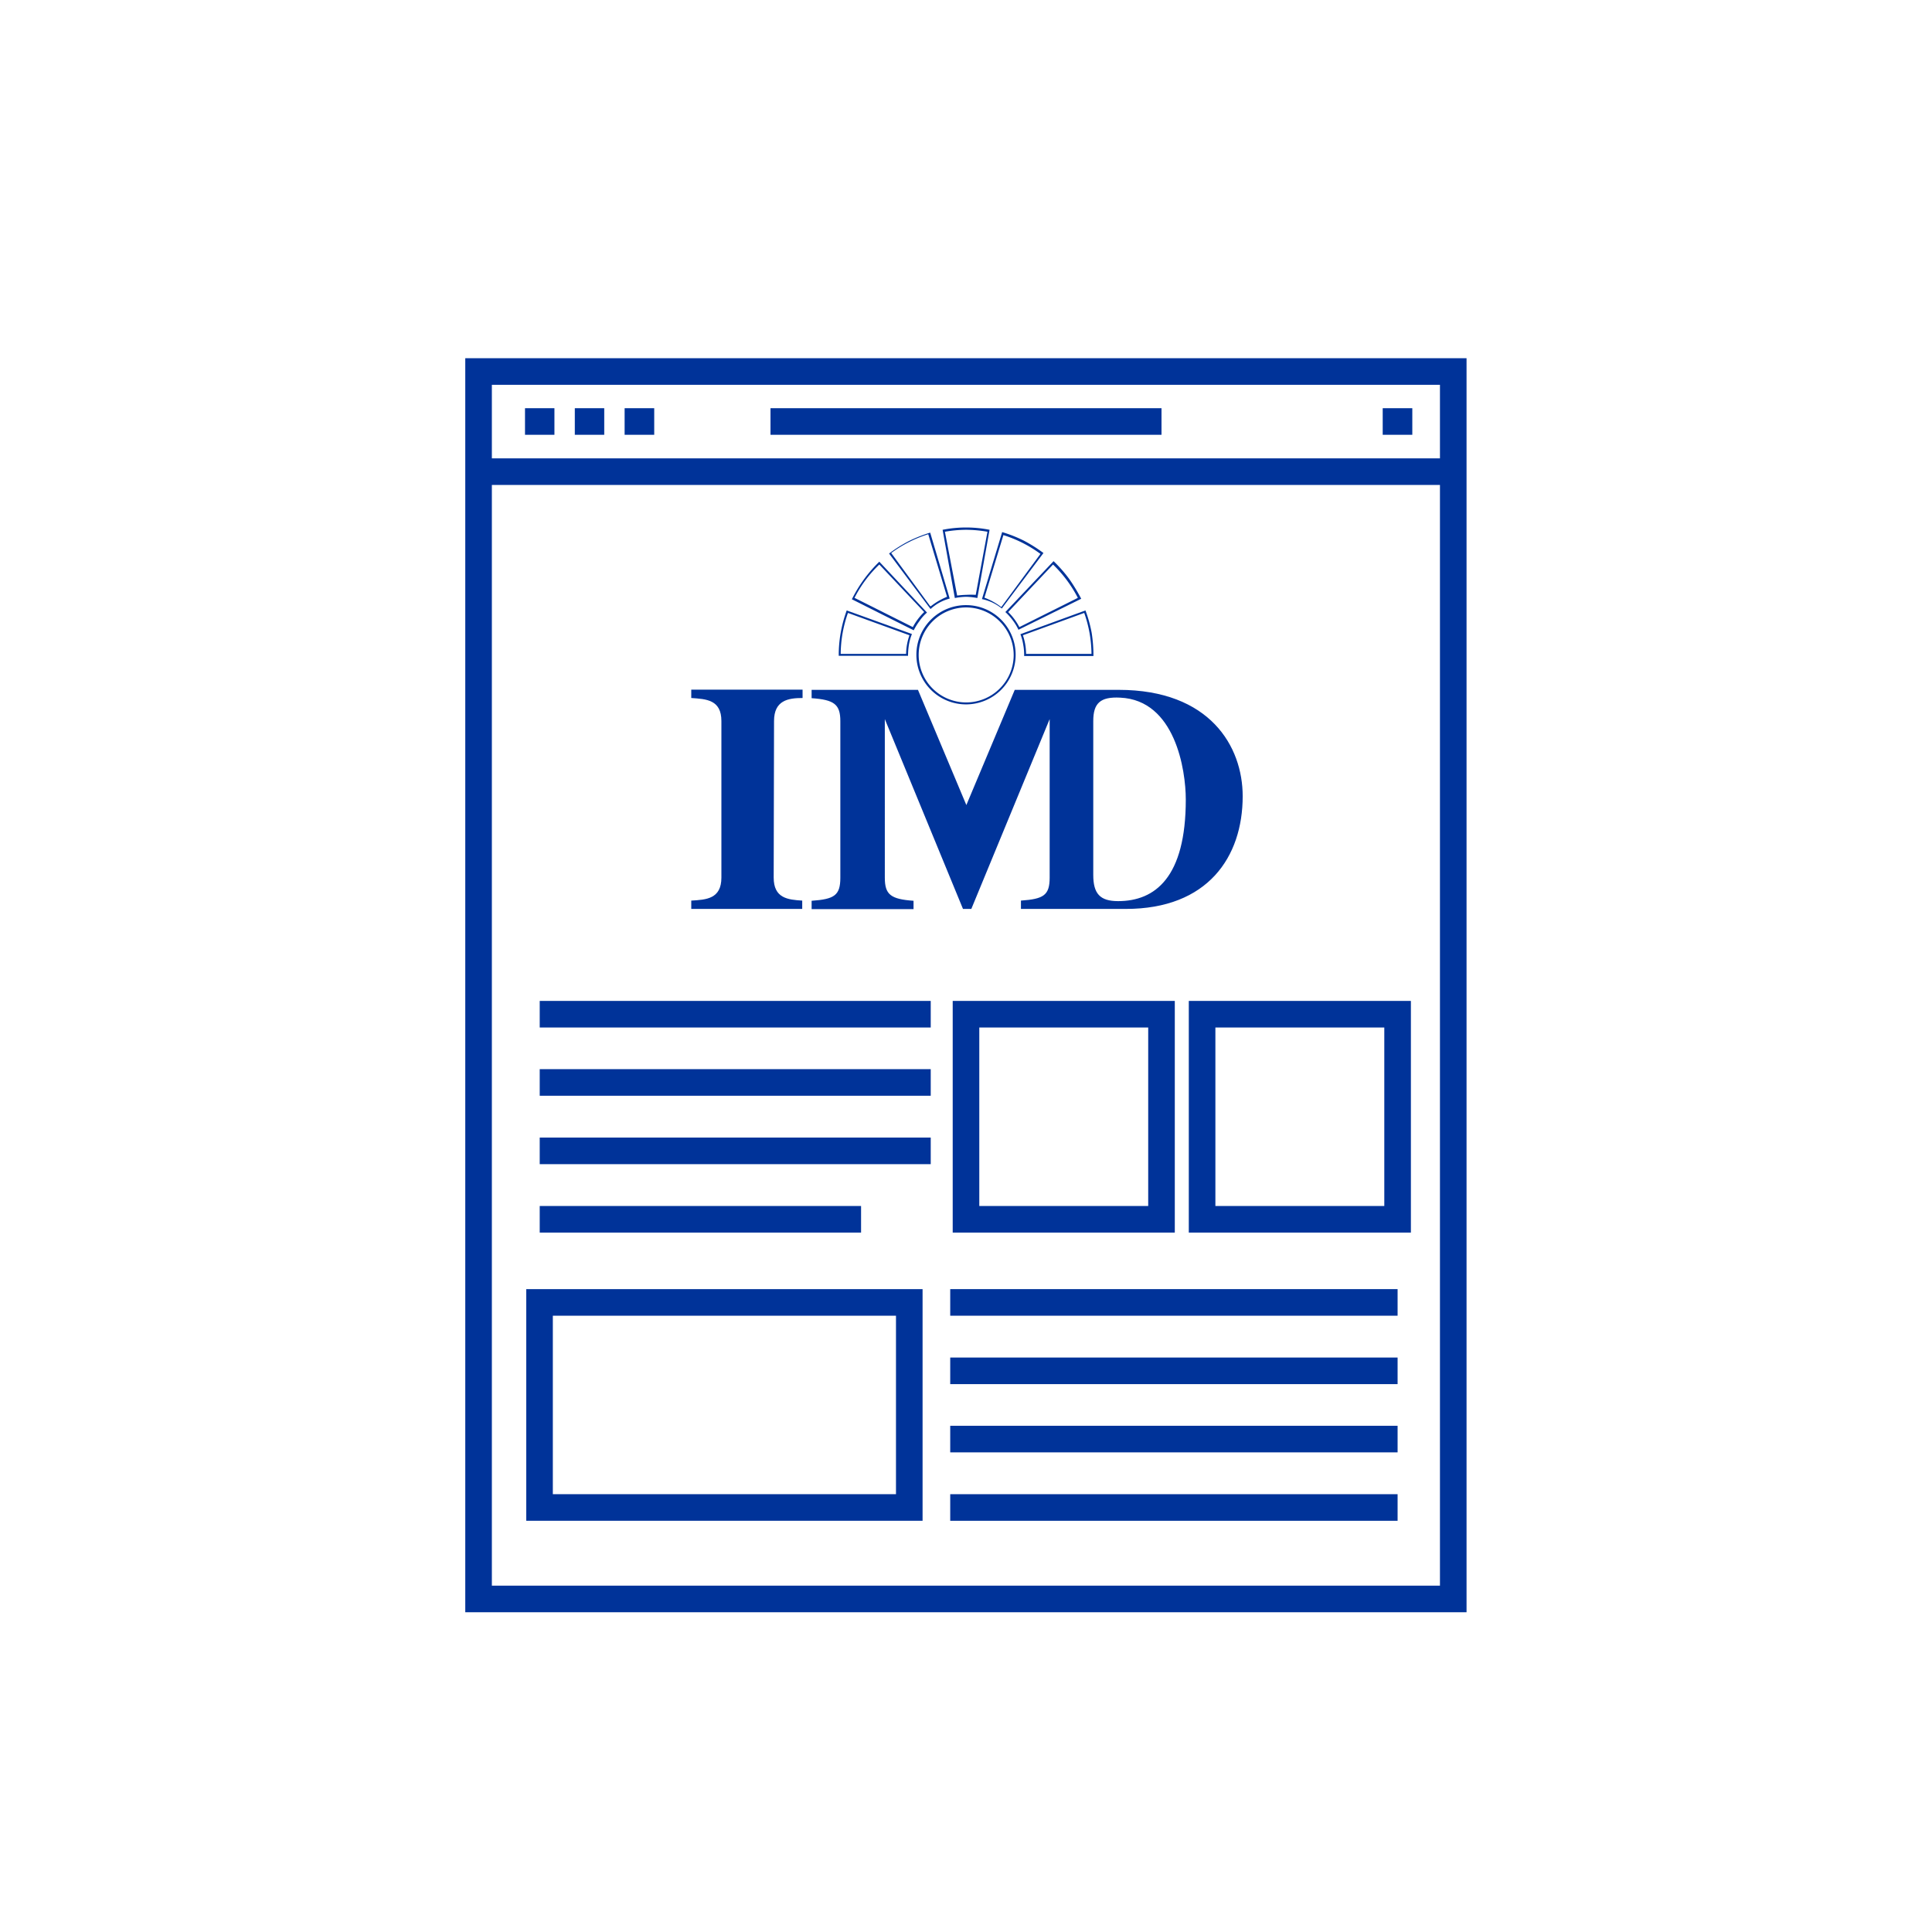 <?xml version="1.0" encoding="UTF-8"?> <svg xmlns="http://www.w3.org/2000/svg" viewBox="0 0 109 109"><defs><style>.cls-1{fill:none;stroke:#039;stroke-miterlimit:10;stroke-width:1.5px;}.cls-2{fill:#039;}</style></defs><title>Icons-collection_noCircle</title><g id="Layer_2" data-name="Layer 2"><line class="cls-1" x1="31.28" y1="23.78" x2="29.62" y2="23.78"></line><line class="cls-1" x1="34.09" y1="23.78" x2="32.43" y2="23.78"></line><line class="cls-1" x1="36.91" y1="23.78" x2="35.24" y2="23.78"></line><line class="cls-1" x1="79.68" y1="23.78" x2="78.01" y2="23.78"></line><line class="cls-1" x1="65.53" y1="23.78" x2="43.47" y2="23.78"></line><line class="cls-1" x1="52.51" y1="57.22" x2="30.45" y2="57.22"></line><line class="cls-1" x1="52.51" y1="61.07" x2="30.45" y2="61.07"></line><line class="cls-1" x1="52.51" y1="64.93" x2="30.45" y2="64.93"></line><line class="cls-1" x1="48.58" y1="68.79" x2="30.45" y2="68.79"></line><rect class="cls-1" x="27" y="20.96" width="54.99" height="69.25"></rect><line class="cls-1" x1="27" y1="26.61" x2="82" y2="26.61"></line><rect class="cls-1" x="54.5" y="57.22" width="11.03" height="11.57"></rect><rect class="cls-1" x="67.82" y="57.22" width="11.03" height="11.57"></rect><line class="cls-1" x1="78.85" y1="73.48" x2="53.61" y2="73.48"></line><line class="cls-1" x1="78.85" y1="77.34" x2="53.61" y2="77.34"></line><line class="cls-1" x1="78.85" y1="81.19" x2="53.61" y2="81.19"></line><line class="cls-1" x1="78.85" y1="85.05" x2="53.61" y2="85.05"></line><rect class="cls-1" x="30.45" y="73.48" width="20.86" height="11.57" transform="translate(81.75 158.53) rotate(-180)"></rect><path class="cls-2" d="M43.65,49.51c0,1.17.8,1.25,1.61,1.3v.47H39v-.47c.84-.05,1.7-.09,1.7-1.3V40.68c0-1.21-.86-1.24-1.7-1.3v-.47h6.28v.47c-.81,0-1.61.13-1.61,1.3Z"></path><path class="cls-2" d="M61.68,49.36V40.68c0-1,.39-1.38,1.52-1.32,3.1.14,3.7,4.08,3.7,5.75,0,4.39-1.73,5.73-3.82,5.73C62.06,50.84,61.68,50.42,61.68,49.36Zm1.84,1.92c4.61,0,6.59-2.92,6.59-6.36,0-2.81-1.85-6-7-6H57.25l-2.73,6.5-2.73-6.5h-6v.47c1.28.09,1.62.35,1.62,1.3v8.83c0,1-.34,1.21-1.62,1.3v.47h5.75v-.47c-1.29-.09-1.62-.35-1.62-1.3V40.57l4.41,10.71h.47l4.42-10.71v8.94c0,1-.34,1.21-1.62,1.3v.47Z"></path><path class="cls-2" d="M54.51,39.74A2.8,2.8,0,1,1,57.3,37,2.8,2.8,0,0,1,54.51,39.74Zm0-5.47A2.68,2.68,0,1,0,57.19,37,2.69,2.69,0,0,0,54.51,34.27Z"></path><path class="cls-2" d="M47.77,34.44a7.63,7.63,0,0,0-.34,1.26A7.24,7.24,0,0,0,47.32,37h3.91a4,4,0,0,1,.05-.63,3,3,0,0,1,.17-.6Zm3.35,2.45H47.43a7.1,7.1,0,0,1,.41-2.31l3.47,1.26A3.36,3.36,0,0,0,51.12,36.89Z"></path><path class="cls-2" d="M49.61,31.69a7.7,7.7,0,0,0-.87,1,7.79,7.79,0,0,0-.68,1.12l3.49,1.75a3.72,3.72,0,0,1,.33-.53,2.36,2.36,0,0,1,.42-.47Zm1.89,3.69-3.29-1.65a6.94,6.94,0,0,1,1.4-1.88l2.53,2.68A3.39,3.39,0,0,0,51.5,35.38Z"></path><path class="cls-2" d="M52.48,30.05a8,8,0,0,0-1.21.48,7.74,7.74,0,0,0-1.11.7l2.34,3.13A2.56,2.56,0,0,1,53,34a2.6,2.6,0,0,1,.58-.23Zm0,4.15-2.2-3a7.11,7.11,0,0,1,2.09-1.06l1.06,3.53A3.69,3.69,0,0,0,52.52,34.2Z"></path><path class="cls-2" d="M57.57,35.78a2.94,2.94,0,0,1,.16.6,3.1,3.1,0,0,1,.05.63h3.91a8.26,8.26,0,0,0-.1-1.31,7.6,7.6,0,0,0-.35-1.26Zm.14.06,3.46-1.26a7.1,7.1,0,0,1,.41,2.31H57.89A3.35,3.35,0,0,0,57.71,35.84Z"></path><path class="cls-2" d="M56.72,34.53a3.19,3.19,0,0,1,.42.47,3,3,0,0,1,.32.53L61,33.78a10.14,10.14,0,0,0-.68-1.12,7.73,7.73,0,0,0-.88-1Zm.16,0,2.53-2.68a7.15,7.15,0,0,1,1.4,1.88l-3.3,1.65A3.35,3.35,0,0,0,56.88,34.53Z"></path><path class="cls-2" d="M55.4,33.8A2.67,2.67,0,0,1,56,34a2.79,2.79,0,0,1,.52.33l2.35-3.13a8.34,8.34,0,0,0-1.11-.7,7.66,7.66,0,0,0-1.22-.48Zm.14-.08,1.07-3.53a7.11,7.11,0,0,1,2.09,1.06l-2.21,3A3.69,3.69,0,0,0,55.54,33.72Z"></path><path class="cls-2" d="M53.87,33.74l-.69-3.85a6.82,6.82,0,0,1,2.65,0l-.69,3.85a3.68,3.68,0,0,0-.63-.07A3.79,3.79,0,0,0,53.87,33.74Zm.64-.18a4.9,4.9,0,0,1,.54,0L55.71,30a7.14,7.14,0,0,0-1.2-.11,7,7,0,0,0-1.2.11L54,33.6A5.28,5.28,0,0,1,54.51,33.56Z"></path></g></svg> 